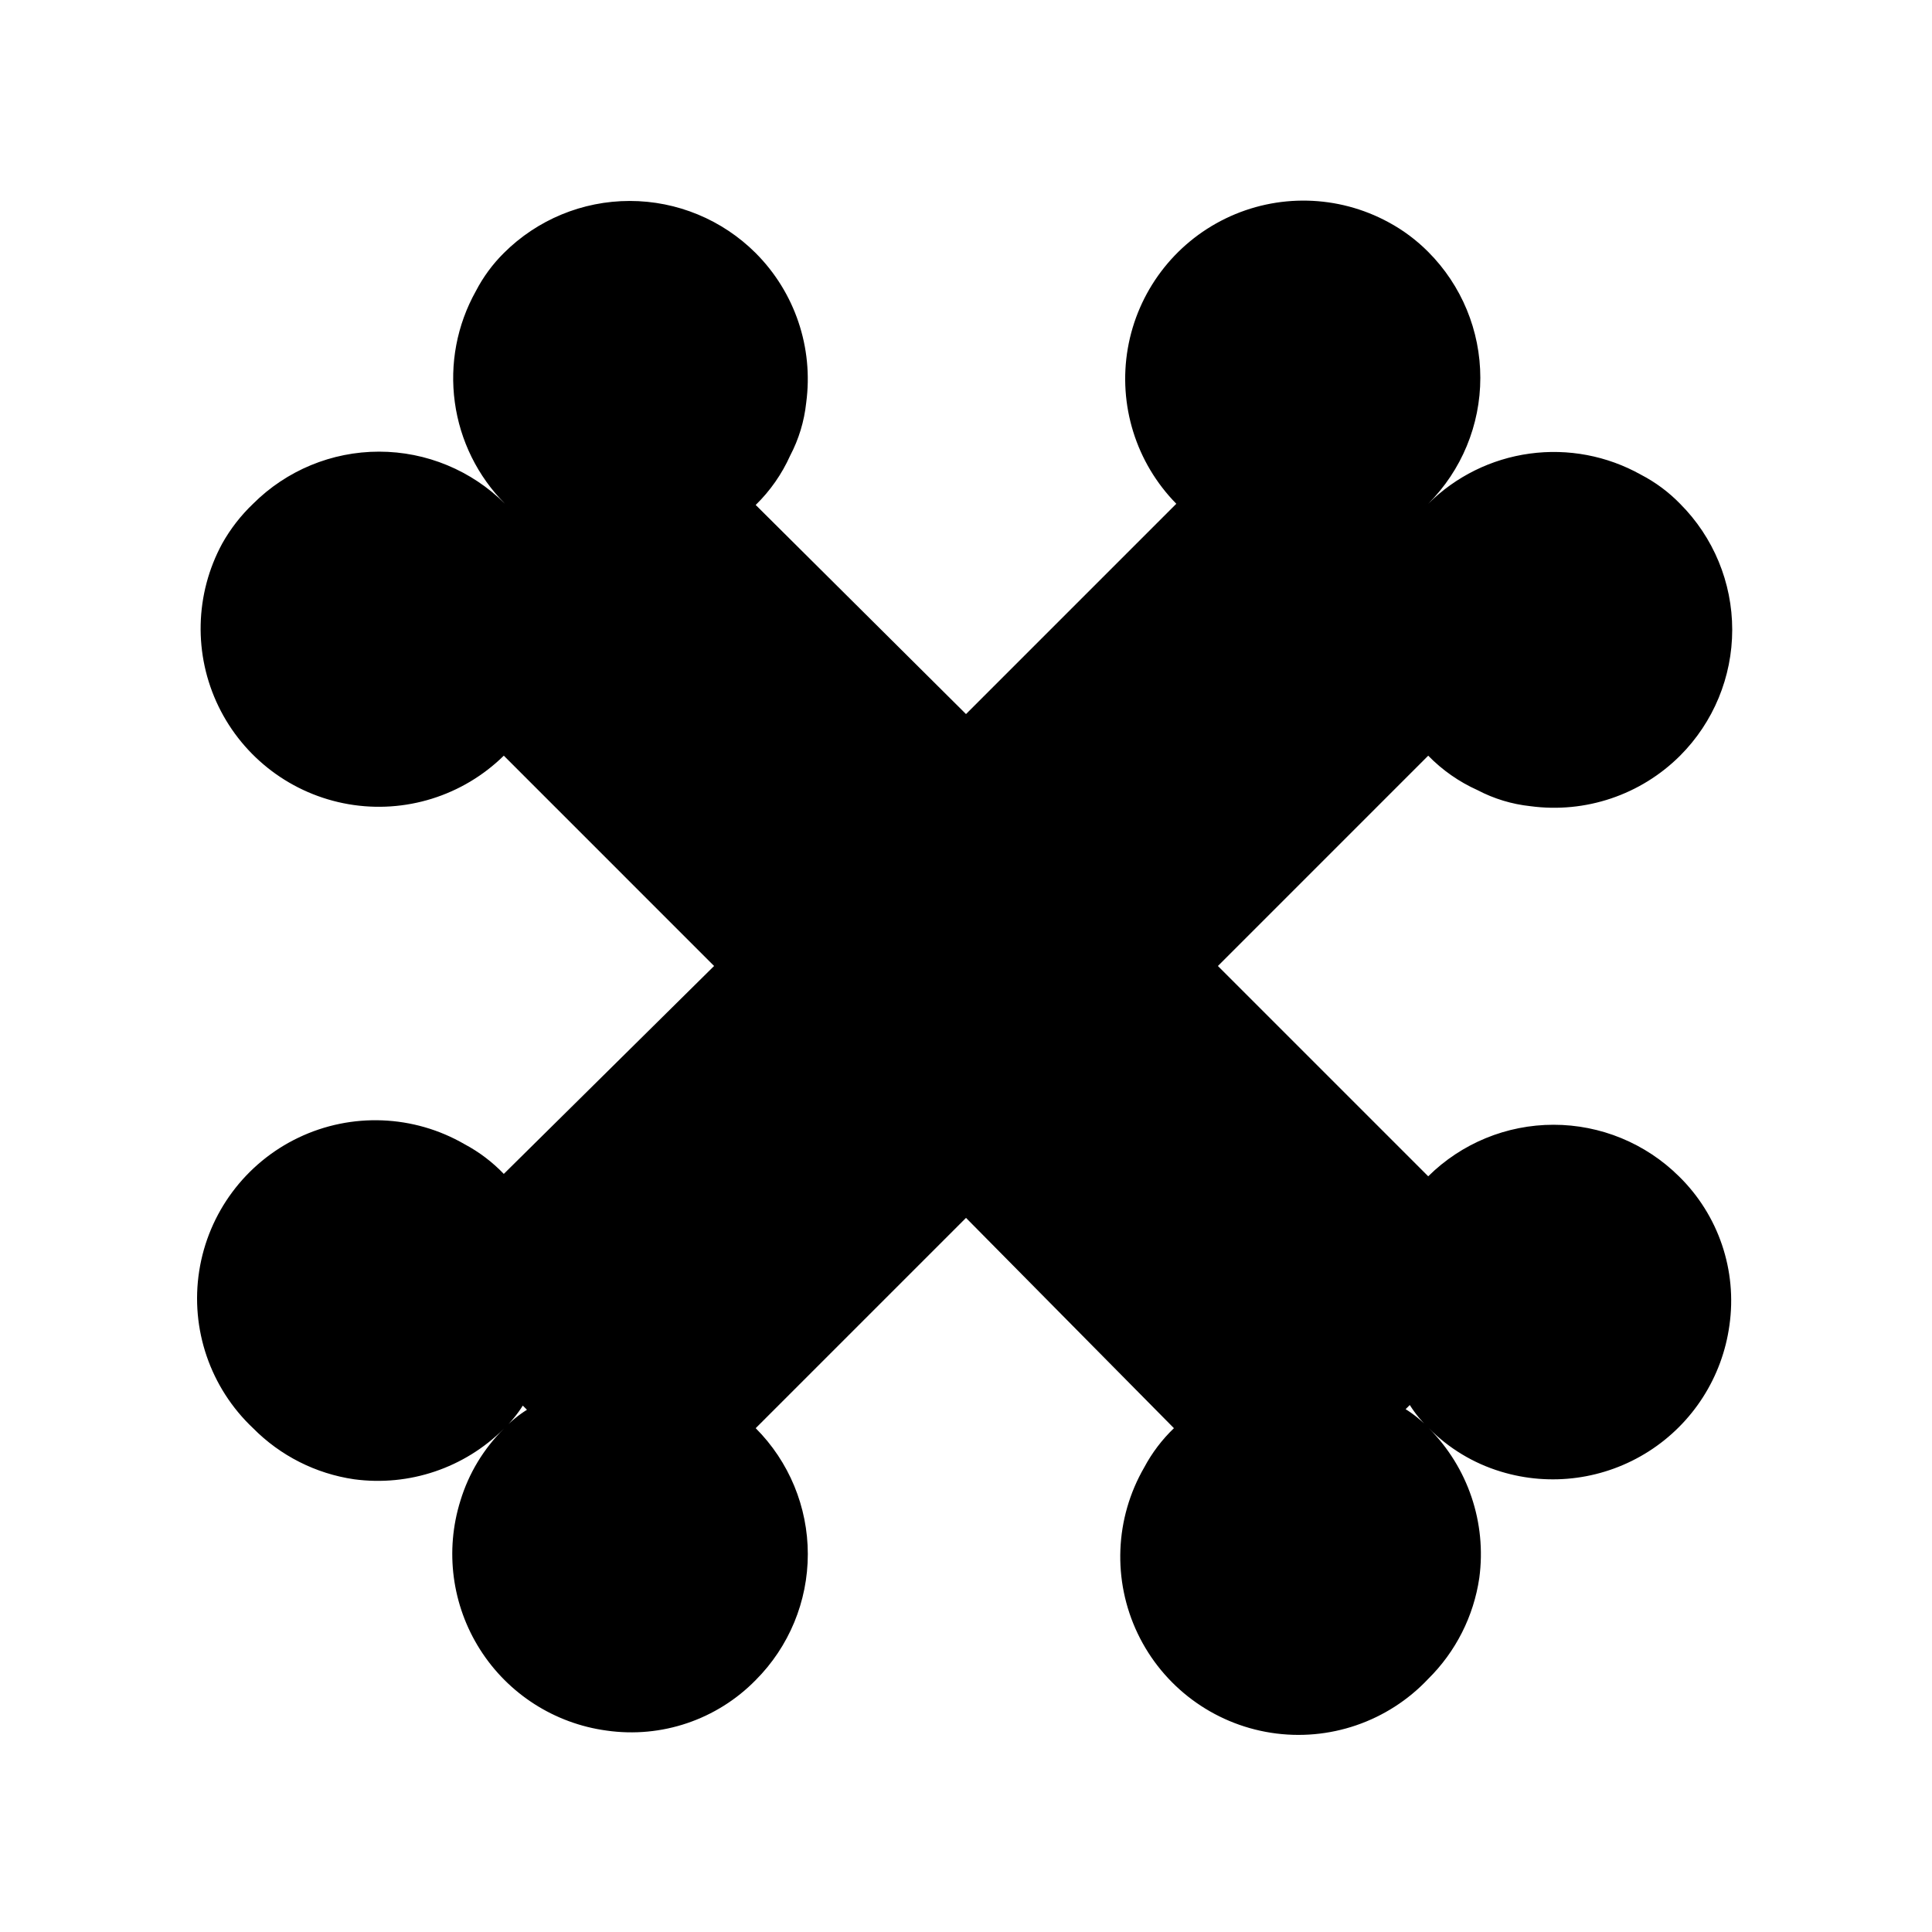 <?xml version="1.0" encoding="UTF-8"?>
<!-- Uploaded to: ICON Repo, www.svgrepo.com, Generator: ICON Repo Mixer Tools -->
<svg fill="#000000" width="800px" height="800px" version="1.1" viewBox="144 144 512 512" xmlns="http://www.w3.org/2000/svg">
 <path d="m588.93 455.73c10.504 10.285 15.477 24.965 13.383 39.516-1.887 13.715-9.691 25.914-21.359 33.367-11.668 7.453-26.016 9.414-39.254 5.363-7.207-2.191-13.754-6.141-19.051-11.492-1.934-1.828-3.625-3.891-5.039-6.141l-1.102 1.102c2.25 1.414 4.316 3.106 6.141 5.039 10.398 10.418 15.348 25.086 13.383 39.676-1.484 10.152-6.238 19.551-13.539 26.762-10.688 11.344-26.277 16.684-41.672 14.277-15.395-2.406-28.613-12.25-35.328-26.312-6.715-14.059-6.062-30.527 1.742-44.012 2.059-3.859 4.715-7.367 7.871-10.391l-55.102-55.734-55.734 55.734c8.844 8.855 13.812 20.859 13.812 33.375 0 12.52-4.969 24.523-13.812 33.379-10.289 10.504-24.965 15.473-39.52 13.383-13.789-1.867-26.055-9.723-33.52-21.469-7.465-11.742-9.371-26.184-5.211-39.461 2.191-7.207 6.141-13.754 11.496-19.051 1.824-1.934 3.887-3.625 6.137-5.039l-1.102-1.102c-1.414 2.25-3.106 4.316-5.035 6.141-10.418 10.398-25.09 15.348-39.676 13.383-10.156-1.484-19.551-6.238-26.766-13.539-11.34-10.688-16.684-26.277-14.277-41.672 2.406-15.395 12.25-28.613 26.312-35.328 14.059-6.715 30.527-6.062 44.012 1.742 3.859 2.059 7.367 4.715 10.395 7.871l55.73-55.102-55.73-55.734c-10.852 10.664-26.176 15.449-41.168 12.855s-27.816-12.254-34.449-25.945c-6.637-13.695-6.266-29.742 0.988-43.117 2.188-3.906 4.949-7.461 8.188-10.547 8.855-8.848 20.859-13.816 33.379-13.816 12.516 0 24.52 4.969 33.375 13.816-7.234-7.281-11.902-16.723-13.293-26.891-1.395-10.172 0.566-20.52 5.578-29.477 1.93-3.719 4.426-7.121 7.402-10.074 8.855-8.844 20.859-13.812 33.375-13.812s24.523 4.969 33.379 13.812c10.398 10.418 15.348 25.086 13.383 39.676-0.52 4.898-1.961 9.652-4.254 14.012-2.195 4.891-5.293 9.324-9.129 13.066l55.734 55.418 55.734-55.734v0.004c-10.668-10.852-15.453-26.176-12.859-41.168 2.598-14.992 12.254-27.816 25.945-34.449 13.695-6.637 29.746-6.266 43.117 0.988 3.887 2.09 7.441 4.742 10.551 7.871 8.844 8.855 13.812 20.863 13.812 33.379 0 12.516-4.969 24.52-13.812 33.379 7.281-7.238 16.719-11.906 26.891-13.297 10.168-1.391 20.516 0.566 29.473 5.582 3.856 1.996 7.363 4.602 10.391 7.715 8.844 8.855 13.812 20.859 13.812 33.375s-4.969 24.523-13.812 33.379c-10.418 10.398-25.086 15.348-39.676 13.383-4.898-0.52-9.652-1.961-14.012-4.254-4.891-2.195-9.324-5.293-13.066-9.129l-55.734 55.734 55.734 55.734c8.84-8.75 20.777-13.66 33.219-13.66 12.441 0 24.379 4.91 33.219 13.66z"/>
</svg>